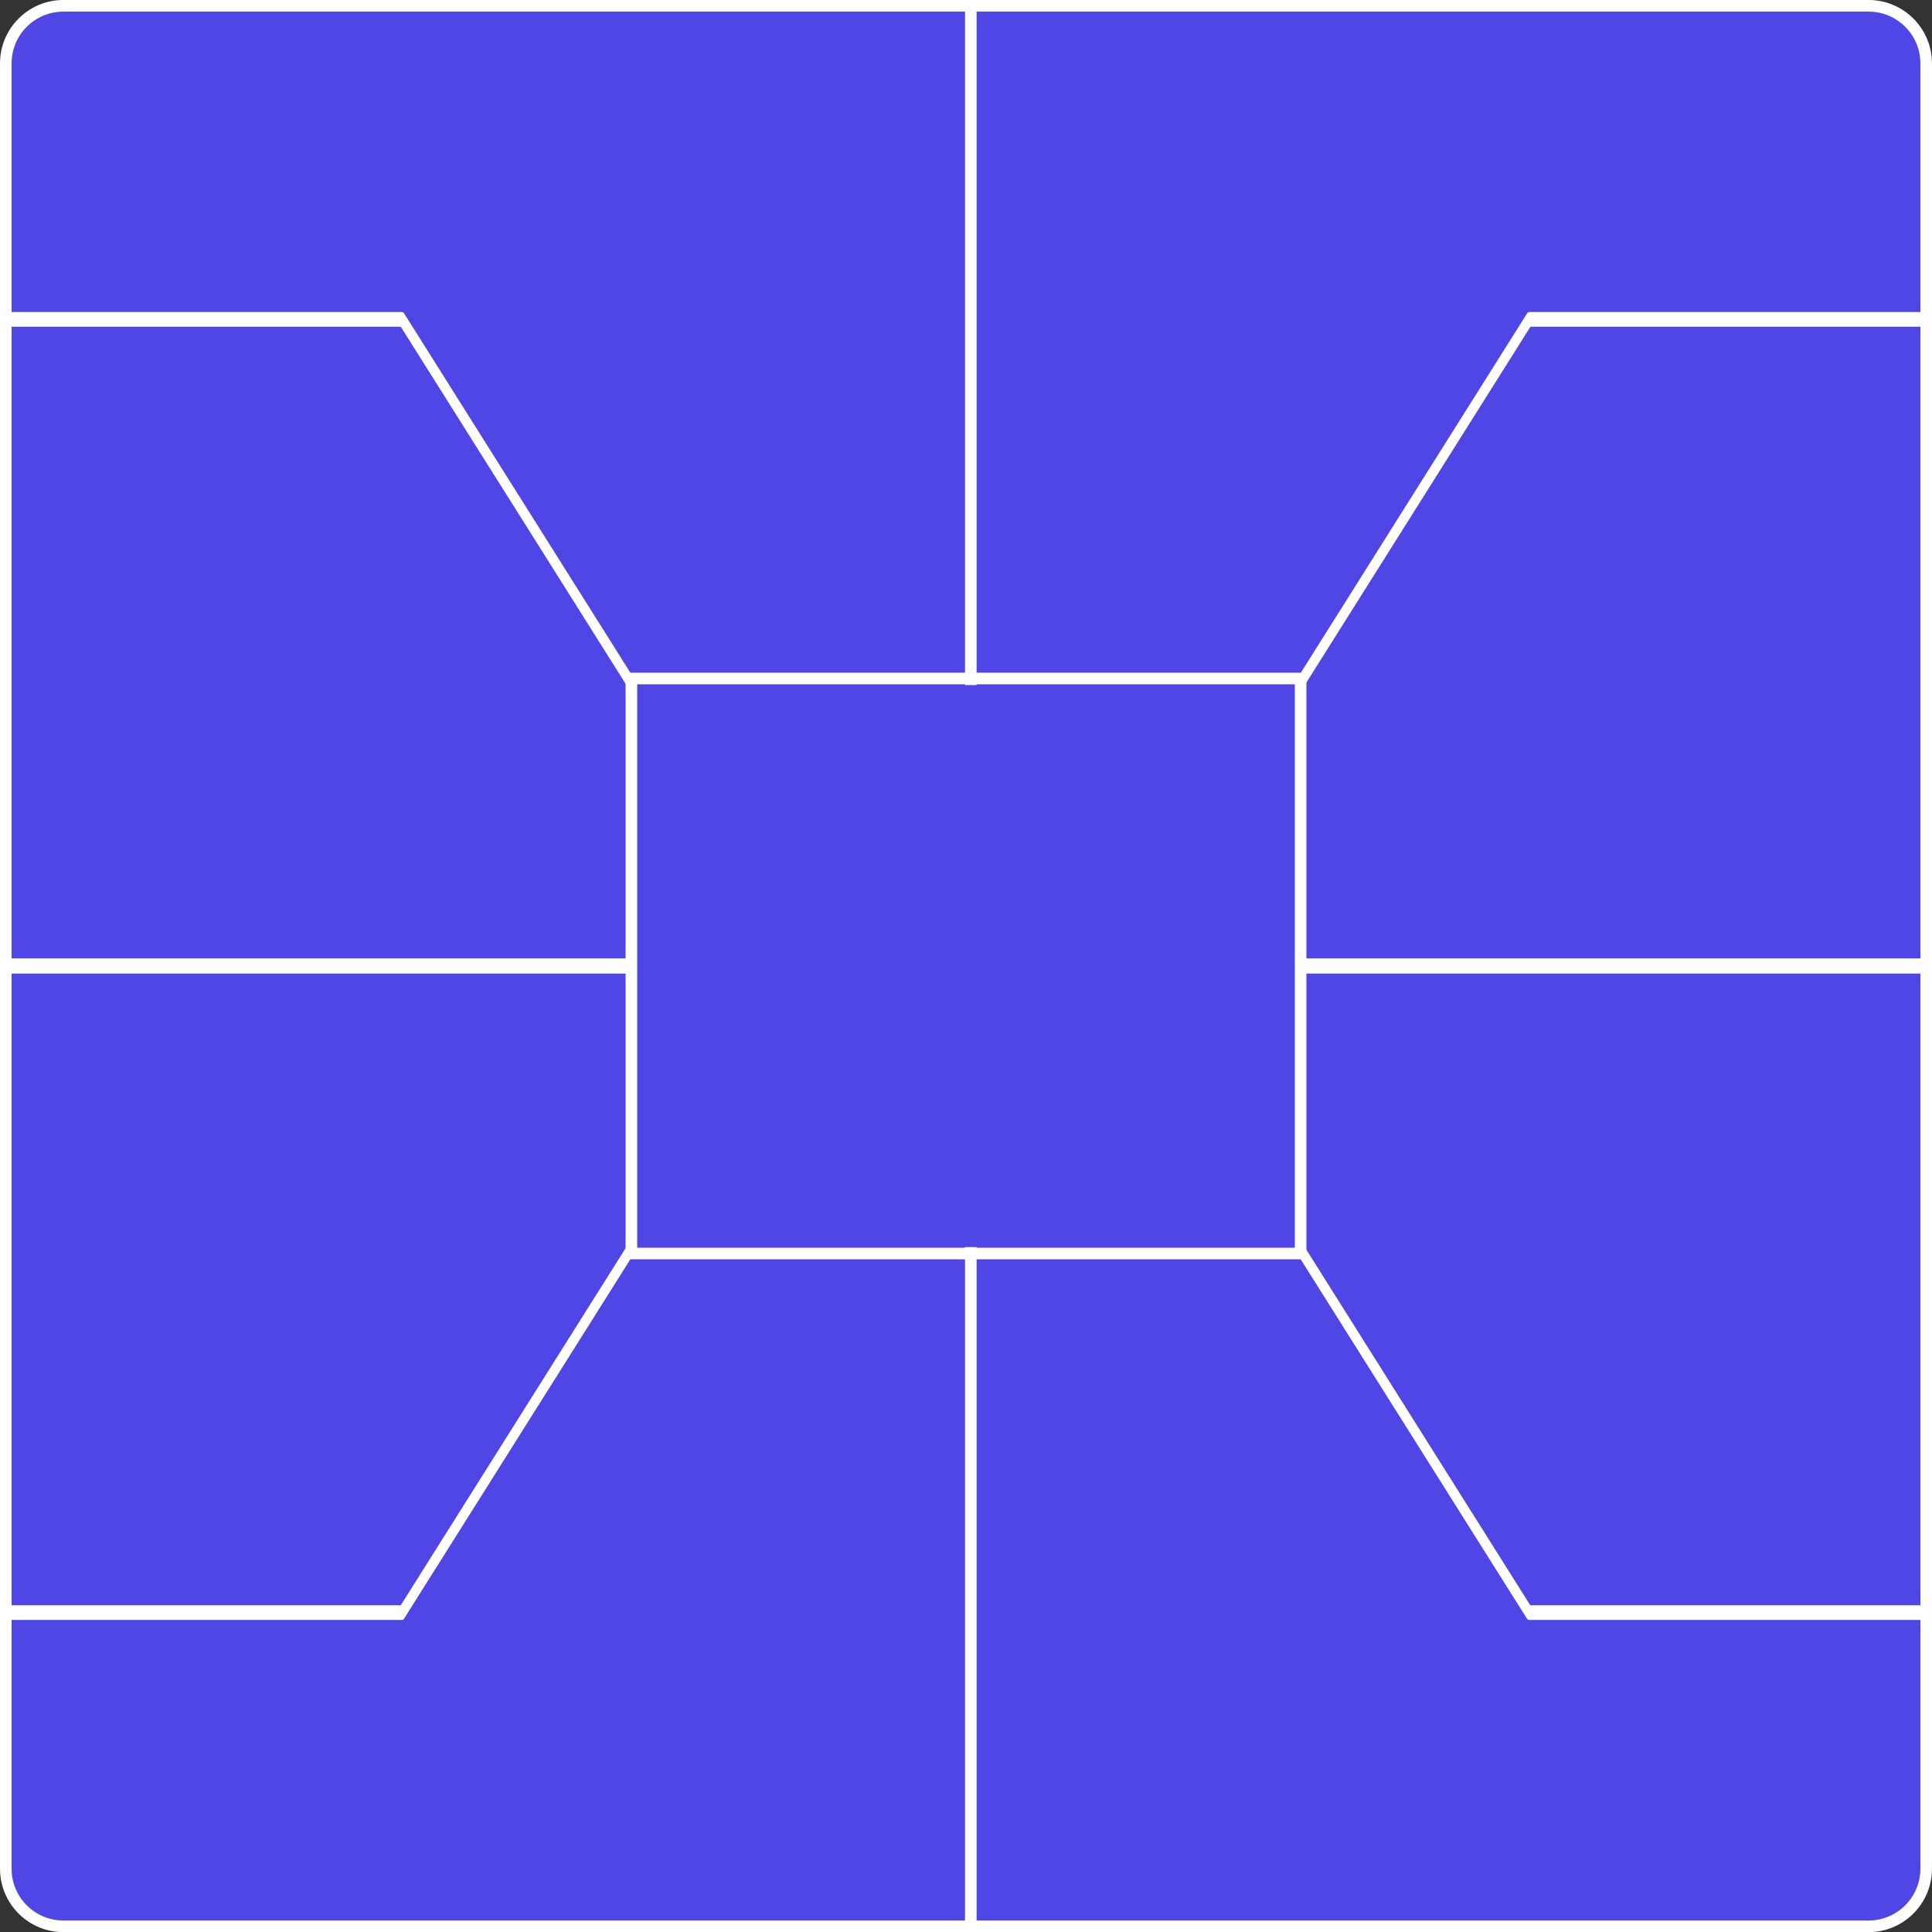 <svg width="100%" height="100%" viewBox="0 0 500 500" version="1.1" xmlns="http://www.w3.org/2000/svg" xmlns:xlink="http://www.w3.org/1999/xlink" xml:space="preserve" xmlns:serif="http://www.serif.com/" style="fill-rule:evenodd;clip-rule:evenodd;stroke-linecap:round;stroke-linejoin:round;stroke-miterlimit:1.5;">
    <rect x="0" y="0" width="500" height="500" fill="#333333" stroke="none"/>
    <g transform="matrix(1.001,0,0,1,0.682,0.134)">
        <path d="M498.844,19.869C498.844,8.829 489.891,-0.134 478.863,-0.134L19.3,-0.134C8.272,-0.134 -0.681,8.829 -0.681,19.869L-0.681,479.948C-0.681,490.988 8.272,499.951 19.3,499.951L478.863,499.951C489.891,499.951 498.844,490.988 498.844,479.948L498.844,19.869Z" style="fill:rgb(79,70,229);"/>
    </g>
    <g transform="matrix(0.989,0,0,0.994,3.345,2.263)">
        <path d="M500.656,14.233C500.656,5.954 493.9,-0.768 485.58,-0.768L13.21,-0.768C4.889,-0.768 -1.866,5.954 -1.866,14.233L-1.866,484.264C-1.866,492.543 4.889,499.265 13.21,499.265L485.58,499.265C493.9,499.265 500.656,492.543 500.656,484.264L500.656,14.233Z" style="fill:none;stroke:white;stroke-width:3.03px;"/>
    </g>
    <g transform="matrix(1,0,0,1,1.964,2.036)">
        <rect x="161.438" y="173.556" width="173.195" height="148.816" style="fill:none;stroke:white;stroke-width:3px;"/>
    </g>
    <g transform="matrix(8.712,0,0,1.035,-1906.17,320.955)">
        <rect x="247.465" y="1.734" width="0.344" height="171.302" style="fill:white;"/>
    </g>
    <g transform="matrix(8.712,0,0,1.035,-1906.17,-1.796)">
        <rect x="247.465" y="1.734" width="0.344" height="171.302" style="fill:white;"/>
    </g>
    <g transform="matrix(1,0,0,1,0.003,0.657)">
        <g transform="matrix(-1.278,0,0,2.61,599.205,-864.229)">
            <path d="M467.689,426.644L341.167,426.644L341.251,398.469L387.456,362.539L467.689,362.539L467.689,426.644Z" style="fill:none;stroke:white;stroke-width:1.46px;"/>
        </g>
        <g transform="matrix(-1.278,0,0,-2.61,599.205,1362.91)">
            <path d="M467.689,426.644L341.167,426.644L341.251,398.469L387.456,362.539L467.689,362.539L467.689,426.644Z" style="fill:none;stroke:white;stroke-width:1.46px;"/>
        </g>
    </g>
    <g transform="matrix(-1,0,0,1,499.791,0.657)">
        <g transform="matrix(-1.278,0,0,2.61,599.205,-864.229)">
            <path d="M467.689,426.644L341.167,426.644L341.251,398.469L387.456,362.539L467.689,362.539L467.689,426.644Z" style="fill:none;stroke:white;stroke-width:1.46px;"/>
        </g>
        <g transform="matrix(-1.278,0,0,-2.61,599.252,1362.91)">
            <path d="M467.689,426.644L341.167,426.644L341.251,398.469L387.456,362.539L467.689,362.539L467.689,426.644Z" style="fill:none;stroke:white;stroke-width:1.46px;"/>
        </g>
    </g>
</svg>
